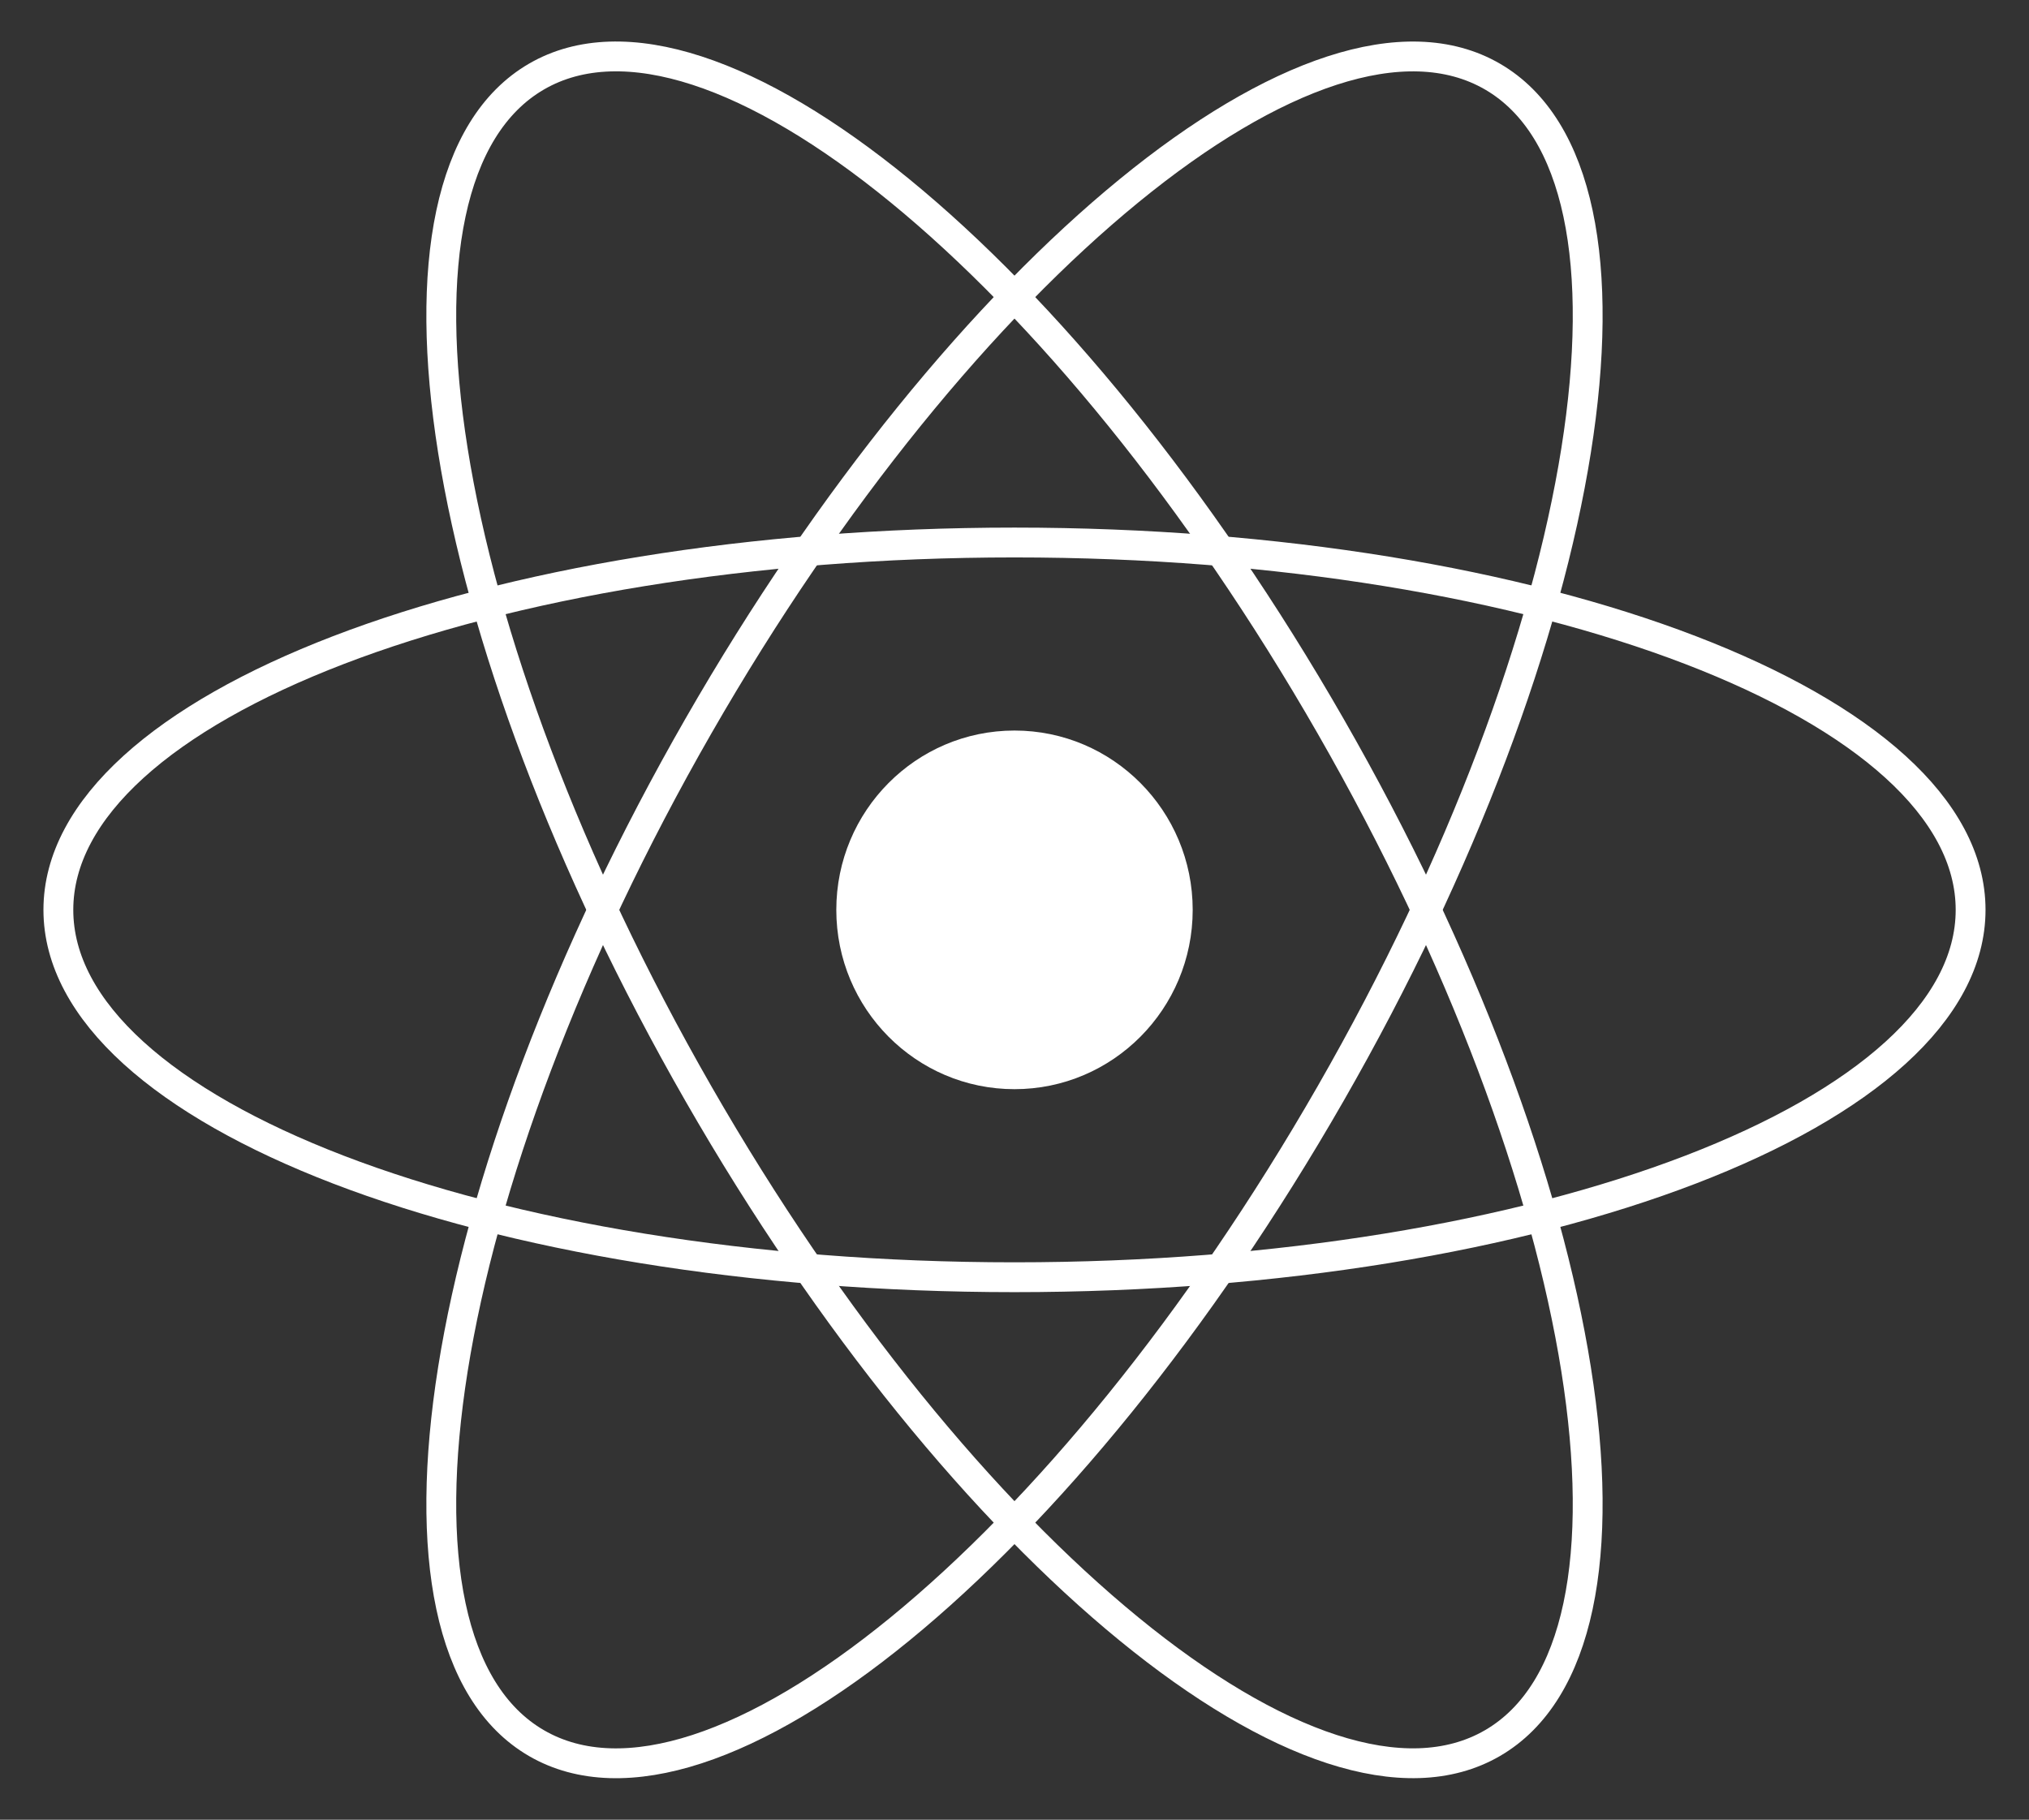 <svg width="68" height="61" viewBox="0 0 68 61" fill="none" xmlns="http://www.w3.org/2000/svg">
<rect x="0" y="0" width="68" height="61" fill="#333333" stroke="none"/>
<g clip-path="url(#clip0_1282_898)">
<path d="M34 36.511C37.298 36.511 39.972 33.82 39.972 30.5C39.972 27.18 37.298 24.489 34 24.489C30.702 24.489 28.028 27.18 28.028 30.5C28.028 33.82 30.702 36.511 34 36.511Z" fill="white"/>
<path d="M33.999 42.815C51.697 42.815 66.043 37.301 66.043 30.5C66.043 23.699 51.697 18.186 33.999 18.186C16.302 18.186 1.956 23.699 1.956 30.5C1.956 37.301 16.302 42.815 33.999 42.815Z" stroke="white"/>
<path d="M23.404 36.657C32.252 52.084 44.169 61.832 50.021 58.431C55.873 55.031 53.444 39.769 44.595 24.343C35.746 8.917 23.829 -0.832 17.978 2.568C12.126 5.969 14.555 21.231 23.404 36.657Z" stroke="white"/>
<path d="M23.404 24.343C14.556 39.77 12.126 55.032 17.978 58.432C23.83 61.833 35.747 52.084 44.595 36.658C53.444 21.232 55.873 5.97 50.022 2.569C44.17 -0.831 32.253 8.917 23.404 24.343Z" stroke="white"/>
</g>
<defs>
<clipPath id="clip0_1282_898">
<rect width="67" height="60" fill="white" transform="translate(0.5 0.5)"/>
</clipPath>
</defs>
</svg>
